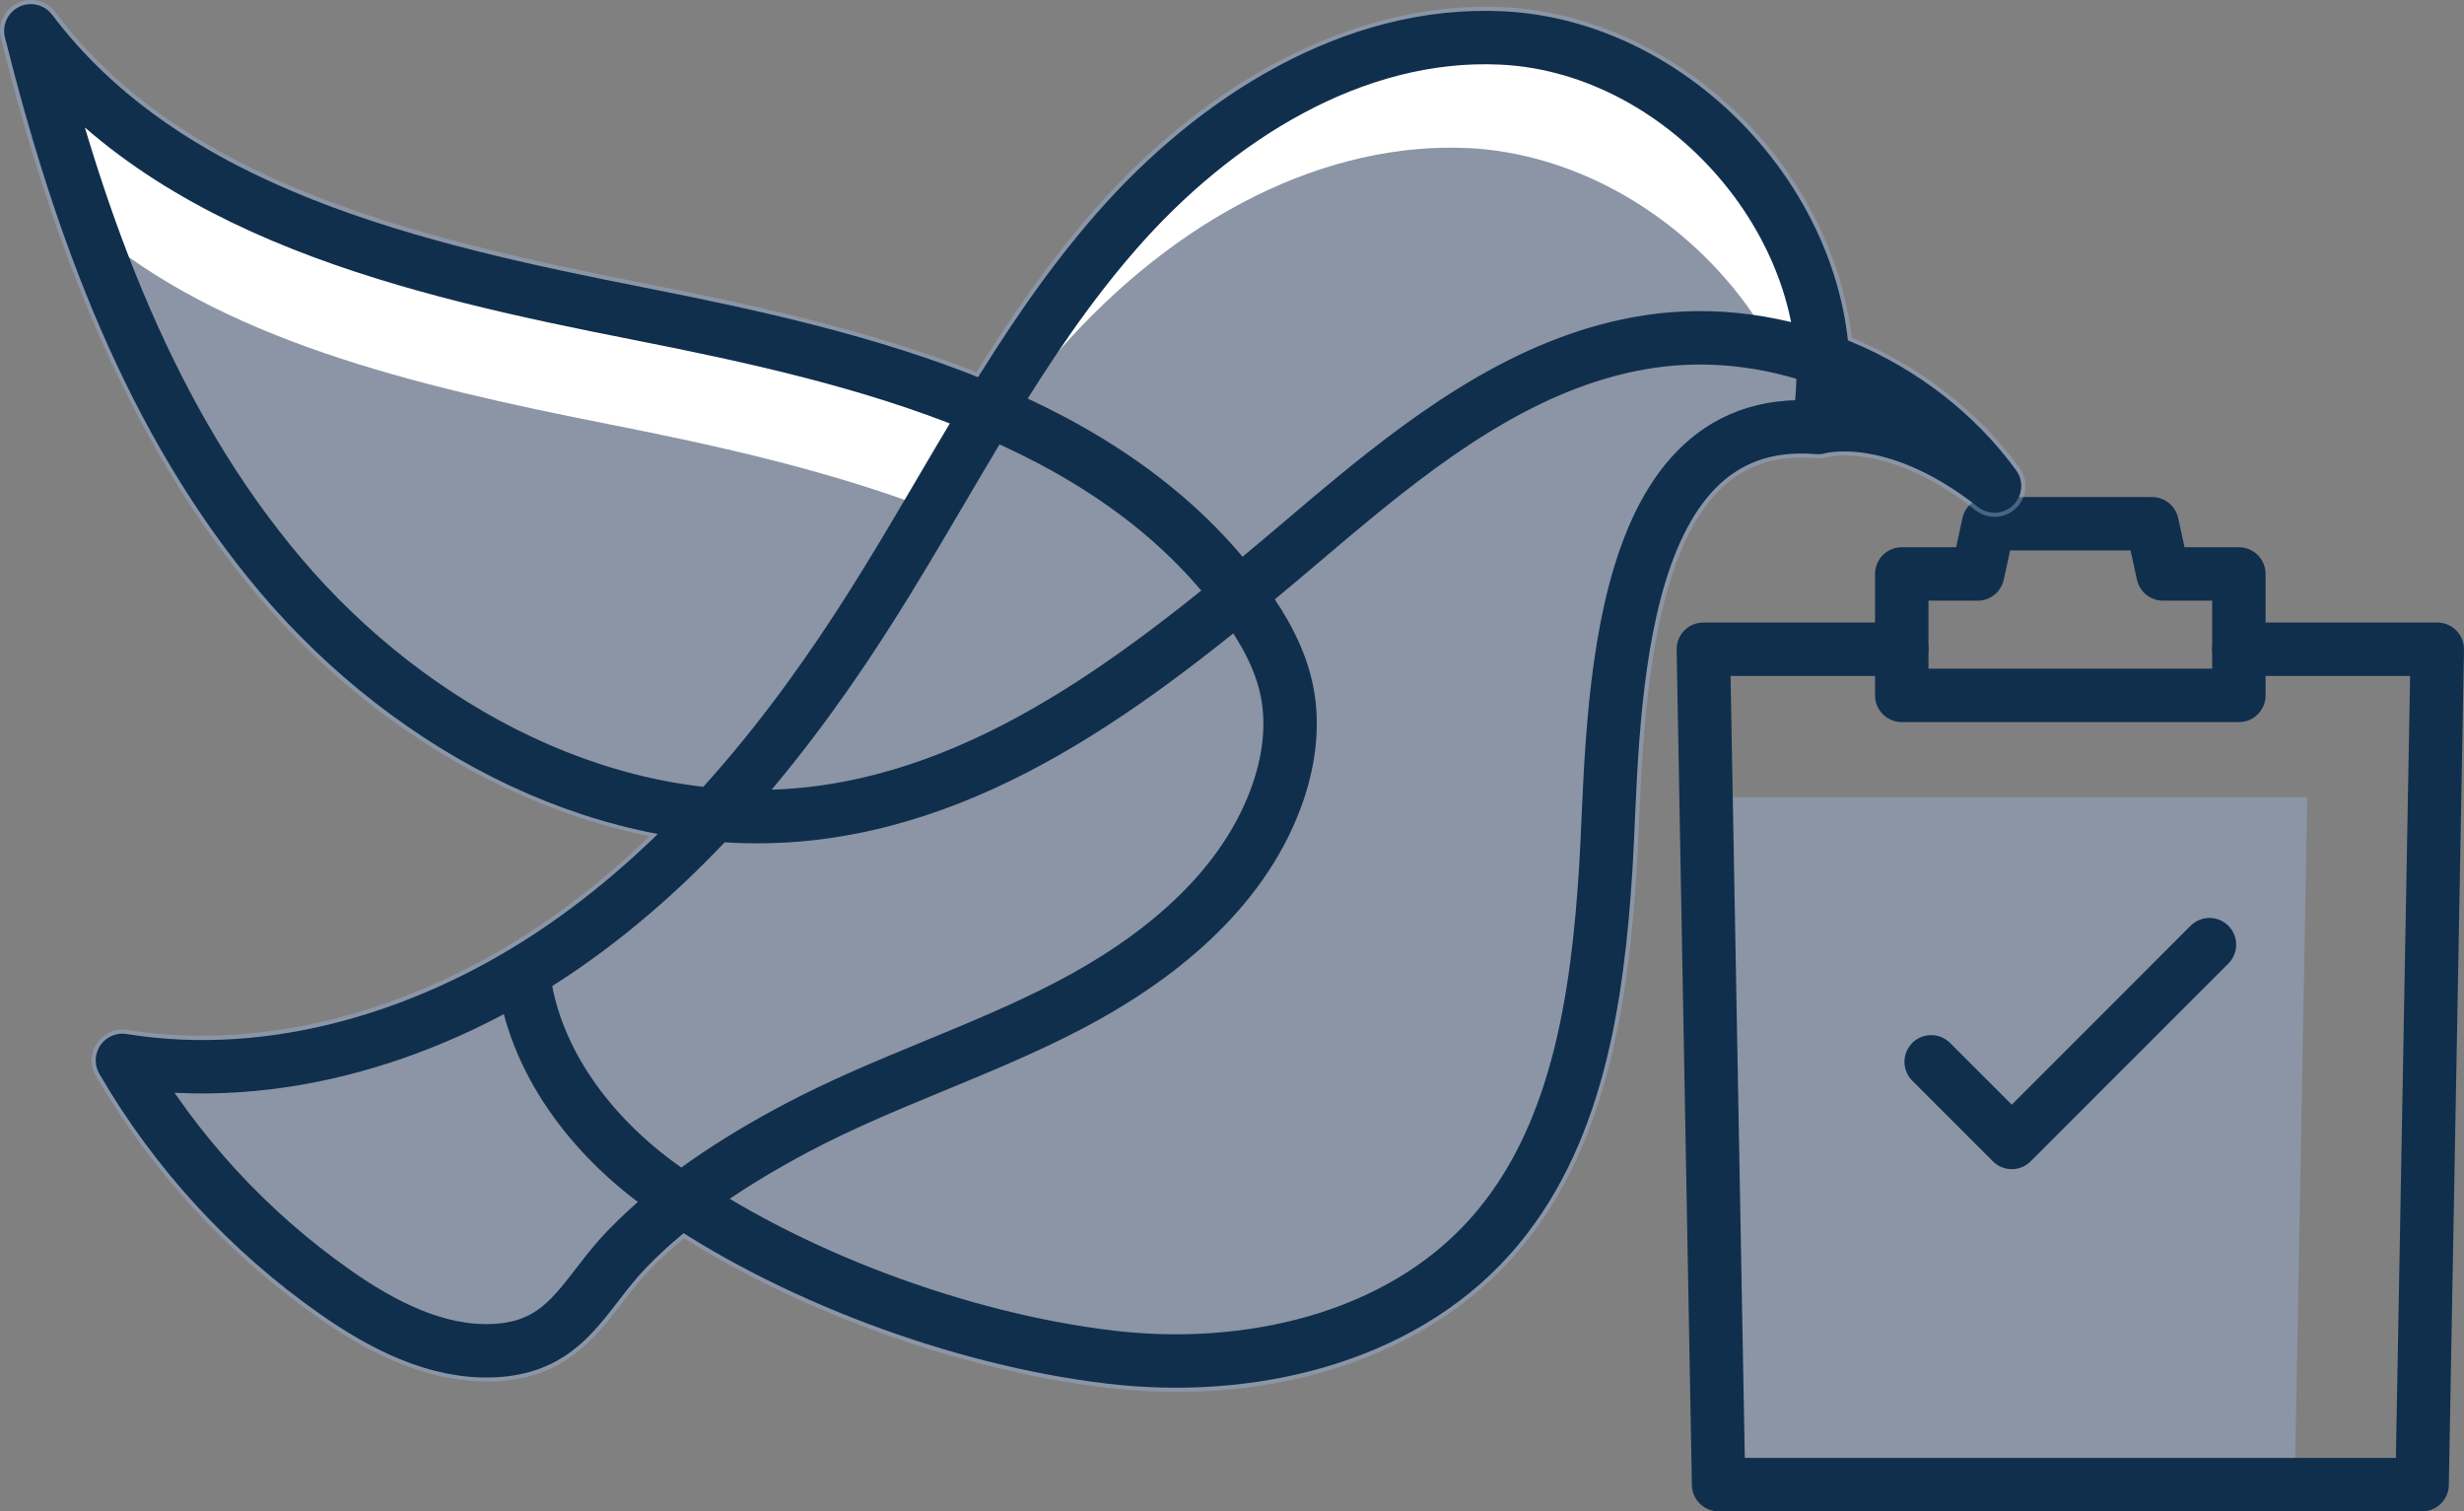 <?xml version="1.0" encoding="utf-8"?>
<!-- Generator: Adobe Illustrator 27.4.1, SVG Export Plug-In . SVG Version: 6.00 Build 0)  -->
<svg version="1.1" id="Layer_1" xmlns="http://www.w3.org/2000/svg" xmlns:xlink="http://www.w3.org/1999/xlink" x="0px" y="0px"
	 viewBox="0 0 34.599 21.221" style="enable-background:new 0 0 34.599 21.221;" xml:space="preserve">
<rect x="0" y="0" width="34.599" height="21.221" fill="#808080" stroke="none"/>
<style type="text/css">
	.st0{opacity:0.4;fill:#9BB5DD;}
	.st1{fill:none;stroke:#102F4D;stroke-width:0.75;stroke-linecap:round;stroke-linejoin:round;stroke-miterlimit:10;}
	.st2{opacity:0.4;}
	.st3{fill:#9BB5DD;}
	.st4{fill:#FFFFFF;}
</style>
<g>
	<polyline class="st0" points="30.106,11.194 32.398,11.194 32.223,20.846 24.094,20.846 
		23.918,11.194 26.21,11.194 	"/>
	<g>
		<g>
			<polyline class="st1" points="31.438,9.116 34.224,9.116 34.011,20.846 24.132,20.846 
				23.918,9.116 26.704,9.116 			"/>
			<polygon class="st1" points="30.373,8.059 30.219,7.354 27.923,7.354 27.77,8.059 
				26.704,8.059 26.704,9.764 31.438,9.764 31.438,8.059 			"/>
			<polyline class="st1" points="27.117,14.909 28.249,16.041 31.025,13.264 			"/>
		</g>
	</g>
	<g class="st2">
		<g>
			<path class="st3" d="M16.528,19.544c-0.323,0-0.651-0.019-0.983-0.058
				c-2.011-0.237-4.228-1.027-5.94-2.099c-0.179,0.149-0.342,0.3-0.489,0.452
				c-0.143,0.148-0.268,0.311-0.389,0.468c-0.38,0.493-0.811,1.051-1.787,1.09
				c-1.018,0.032-1.897-0.493-2.476-0.898c-1.264-0.885-2.343-2.058-3.118-3.393
				c-0.084-0.144-0.077-0.325,0.018-0.463c0.095-0.138,0.262-0.209,0.426-0.182
				c1.886,0.306,4.026-0.249,5.87-1.521c0.501-0.345,0.987-0.744,1.462-1.199
				C7.107,11.334,5.129,10.145,3.622,8.37c-2.096-2.468-3.064-5.652-3.609-7.832
				C-0.037,0.338,0.061,0.131,0.246,0.042c0.185-0.089,0.408-0.034,0.532,0.13
				c1.779,2.361,4.931,3.148,8.279,3.808c1.588,0.313,3.194,0.671,4.653,1.245
				c0.494-0.789,1.027-1.562,1.646-2.269c1.673-1.911,3.769-2.948,5.754-2.856
				c1.421,0.069,2.84,0.837,3.797,2.055c0.615,0.784,0.99,1.683,1.095,2.587
				c0.932,0.385,1.764,1.013,2.356,1.827c0.127,0.175,0.106,0.416-0.05,0.566
				c-0.156,0.151-0.398,0.163-0.568,0.029c-1.195-0.94-2.025-0.762-2.09-0.745
				c-0.049,0.014-0.102,0.019-0.157,0.015c-0.518-0.045-0.934,0.079-1.271,0.375
				C23.182,7.725,23.076,10.134,23.013,11.574c-0.01,0.239-0.02,0.457-0.032,0.65
				c-0.118,1.859-0.416,3.959-1.739,5.433
				C20.155,18.869,18.439,19.544,16.528,19.544z"/>
		</g>
	</g>
	<g>
		<path class="st4" d="M14.861,4.935c1.673-1.911,3.769-2.948,5.754-2.856
			c1.421,0.069,2.84,0.837,3.797,2.055c0.182,0.232,0.336,0.476,0.476,0.726
			c0.24,0.049,0.475,0.115,0.705,0.197c-0.117-2.288-2.166-4.412-4.505-4.524
			C19.004,0.432,17.055,1.672,15.681,3.241c-0.683,0.779-1.256,1.64-1.797,2.524
			c0.079,0.033,0.157,0.067,0.235,0.102C14.354,5.548,14.598,5.235,14.861,4.935z"
			/>
		<path class="st4" d="M13.061,7.15c0.273-0.463,0.544-0.927,0.823-1.384
			c-1.542-0.656-3.266-1.037-4.911-1.361c-3.155-0.621-6.605-1.404-8.54-3.971
			c0.231,0.923,0.502,1.844,0.822,2.744C3.093,4.761,5.758,5.406,8.562,5.959
			C10.096,6.261,11.643,6.61,13.061,7.15z"/>
	</g>
	<g>
		<path class="st1" d="M25.529,6.003c0,0,1.039-0.312,2.478,0.821
			c-1.082-1.487-3.021-2.3-4.84-2.029c-1.582,0.236-2.931,1.189-4.18,2.218
			c-0.208,0.171-0.414,0.345-0.617,0.518c-2.059,1.748-4.282,3.581-6.965,3.891
			C8.59,11.746,5.786,10.251,3.952,8.09S1.121,3.183,0.433,0.433
			c1.935,2.568,5.386,3.35,8.54,3.972s6.607,1.441,8.494,4.044
			c0.276,0.38,0.513,0.799,0.605,1.26c0.1,0.504,0.019,1.033-0.162,1.514
			c-0.492,1.311-1.666,2.253-2.908,2.9s-2.594,1.065-3.83,1.722
			c-0.84,0.446-1.704,1.005-2.368,1.694c-0.616,0.638-0.837,1.384-1.882,1.426
			c-0.8,0.032-1.555-0.361-2.211-0.82c-1.217-0.852-2.246-1.971-2.992-3.256
			c2.154,0.349,4.389-0.353,6.185-1.592s3.194-2.978,4.357-4.823
			c1.113-1.765,2.045-3.662,3.42-5.232s3.323-2.81,5.407-2.709
			C23.748,0.66,26.035,3.389,25.529,6.003c-2.994-0.251-2.86,4.291-2.981,6.193
			c-0.117,1.839-0.399,3.8-1.629,5.172c-1.292,1.441-3.402,1.915-5.324,1.688
			c-2.109-0.249-4.536-1.146-6.275-2.378c-1.011-0.716-1.835-1.788-1.974-3.02"/>
	</g>
</g>
</svg>
